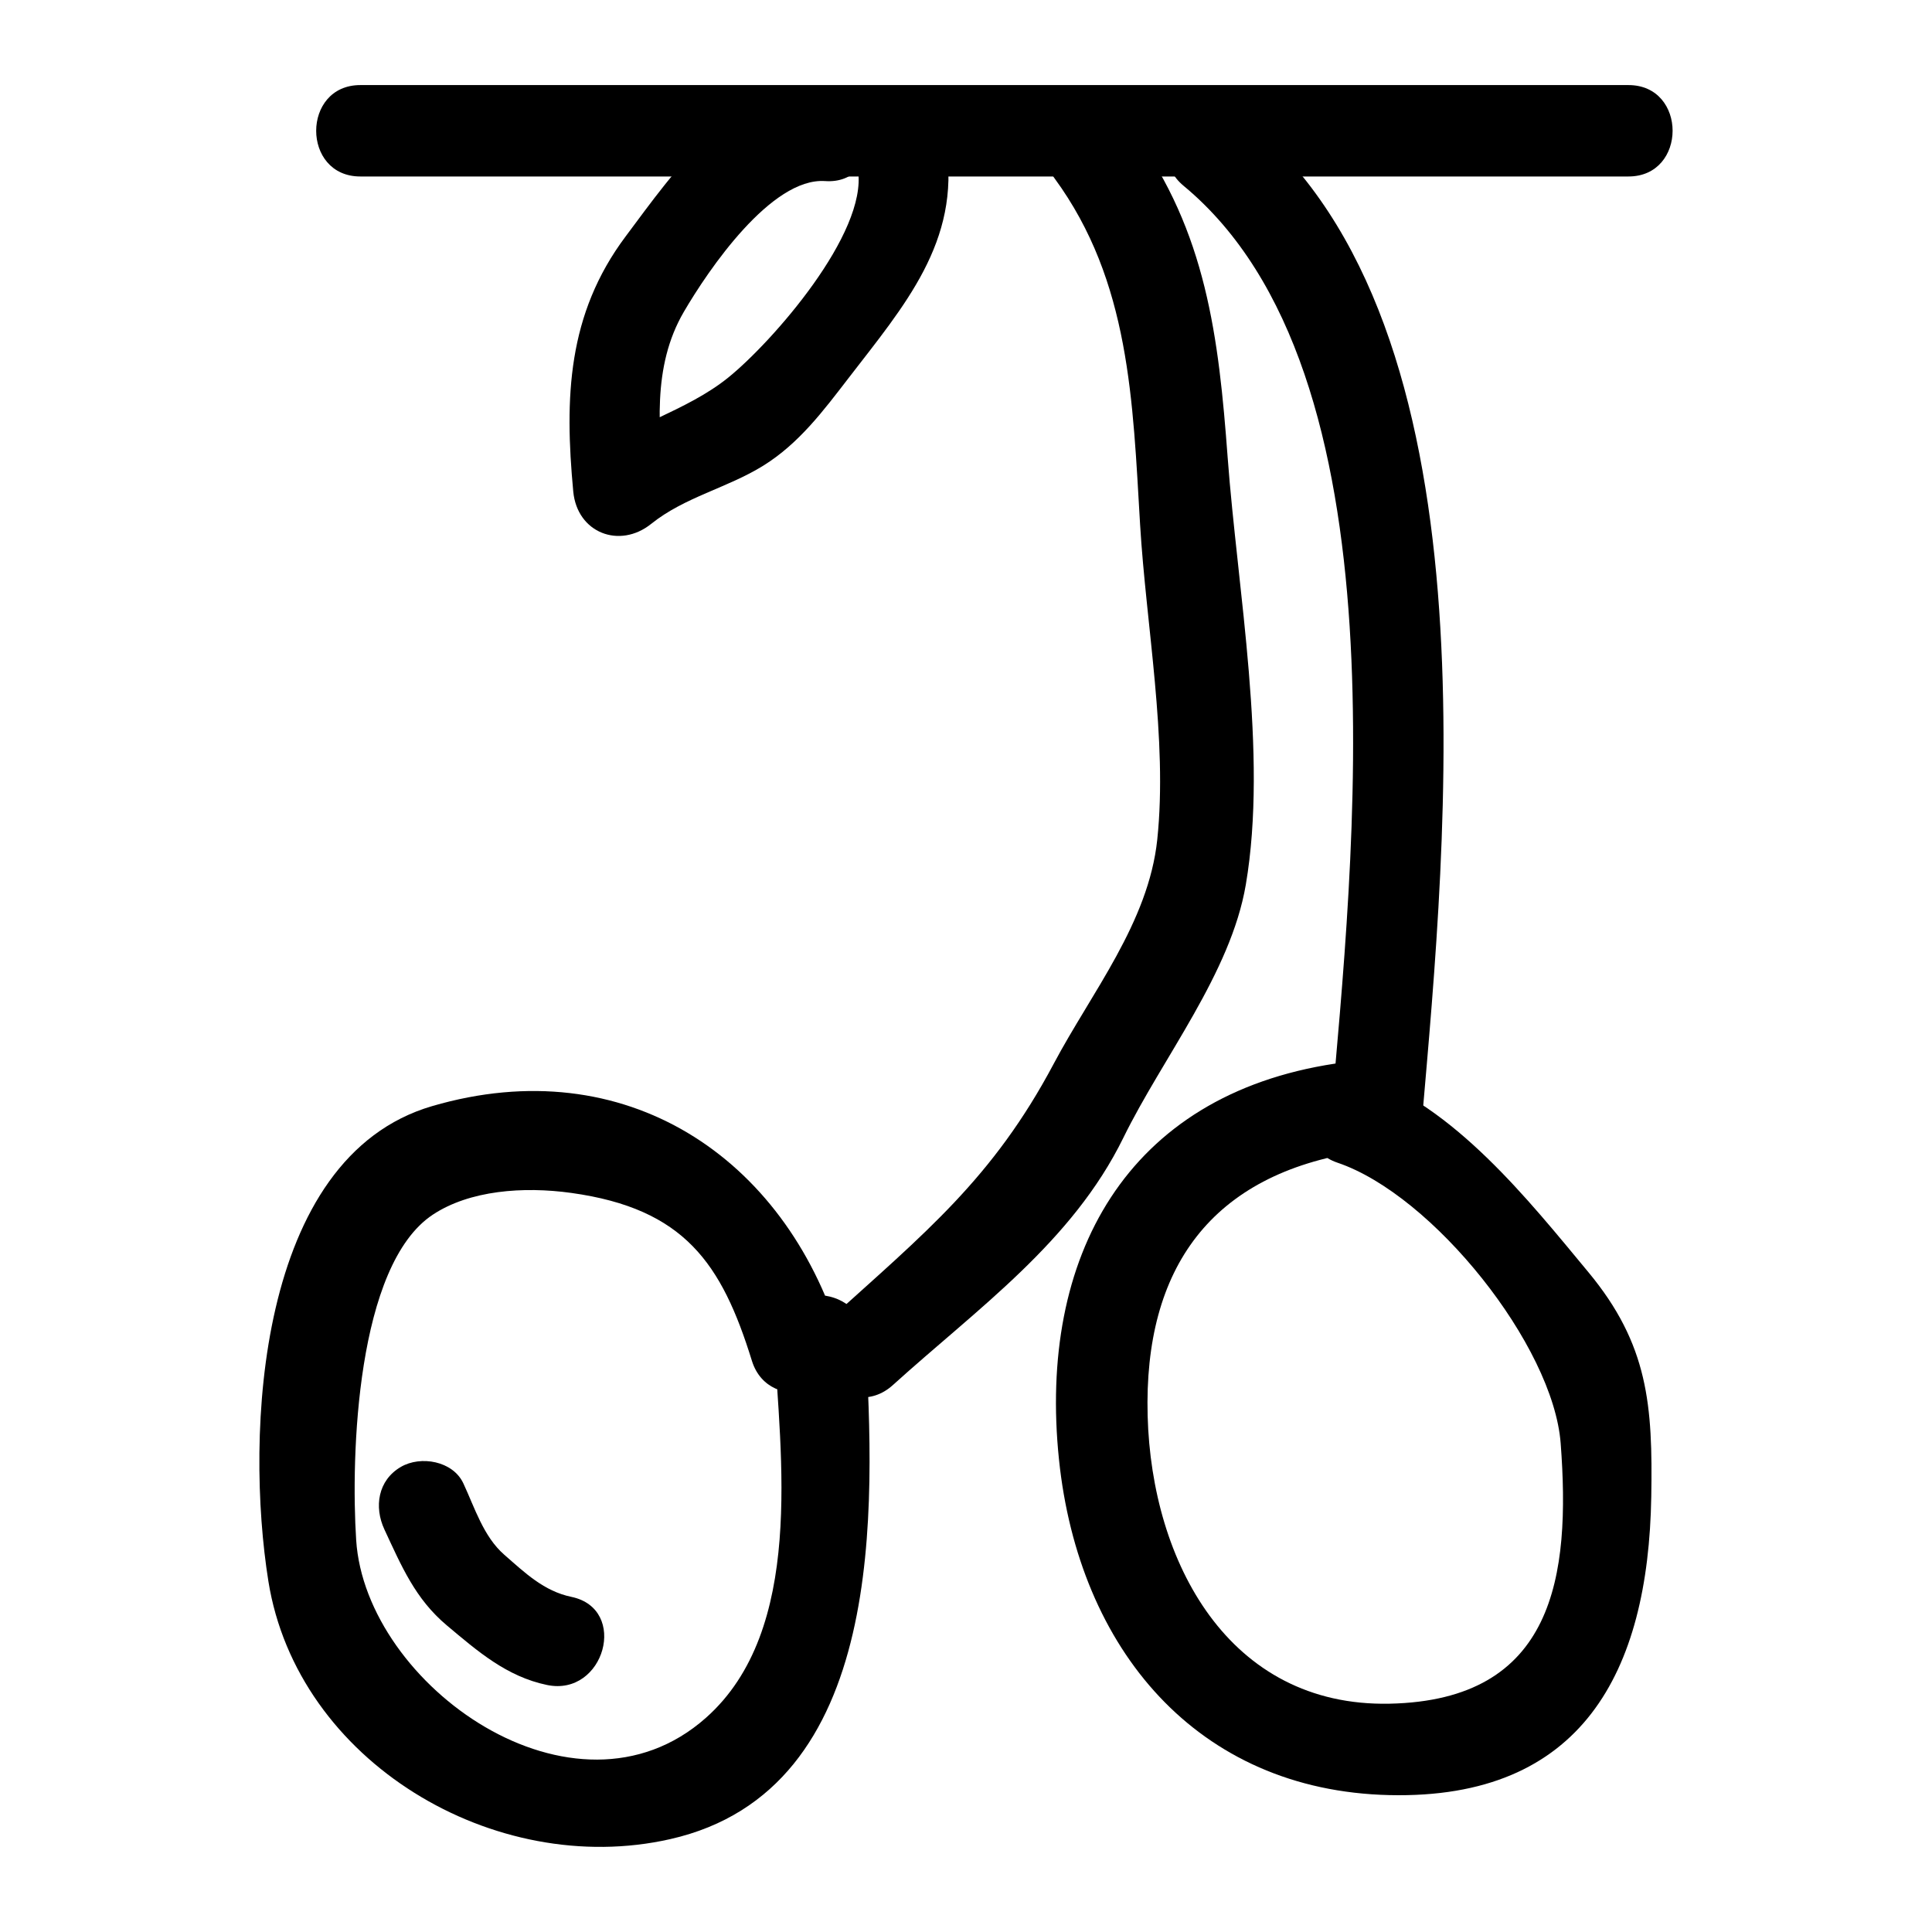 <?xml version="1.0" encoding="UTF-8"?>
<!-- Uploaded to: ICON Repo, www.iconrepo.com, Generator: ICON Repo Mixer Tools -->
<svg fill="#000000" width="800px" height="800px" version="1.1" viewBox="144 144 512 512" xmlns="http://www.w3.org/2000/svg">
 <g>
  <path d="m239.49 190.77h336.07c15.586 0 15.609-24.223 0-24.223h-336.07c-15.586 0-15.609 24.223 0 24.223z"/>
  <path d="m371.38 189.16c2.535 16.703-22.715 45.422-34.258 54.793-11.32 9.191-26.102 12.457-37.66 21.738 6.891 2.856 13.781 5.711 20.676 8.562-1.508-16.102-3.438-33 5.082-47.602 6.5-11.148 23.176-35.637 37.434-34.664 15.559 1.062 15.492-23.164 0-24.223-24.242-1.656-39.84 21.508-52.852 38.887-15.457 20.645-16.211 42.742-13.883 67.602 1.027 10.961 12.266 15.316 20.676 8.562 8.844-7.102 20.172-9.492 29.688-15.41 9.492-5.906 15.918-14.543 22.645-23.277 14.684-19.066 29.656-36.125 25.82-61.41-2.34-15.355-25.684-8.832-23.367 6.441z"/>
  <path d="m497.79 425.87c-55.254 8.379-78.734 51.172-73.148 104.92 5.215 50.176 36.52 87.754 87.578 88.93 50.973 1.176 68.609-32.516 69.383-79.082 0.402-24.148-0.738-40.312-16.676-59.512-15.895-19.152-35.613-44.086-60.027-52.352-14.797-5.012-21.148 18.375-6.438 23.355 25.301 8.57 57.168 48.457 59.133 74.371 2.664 35.16-1.605 68.105-45.375 68.996-42.598 0.863-63.039-37.523-64.082-76.289-1.059-39.324 16.98-64.051 56.094-69.98 15.359-2.328 8.832-25.672-6.441-23.355z"/>
  <path d="m366.62 498.19c-14.68-47.391-56.785-76.062-108.1-61.059-46.566 13.613-49.582 87.227-43.395 125.91 7.648 47.809 59.934 78.887 106.48 68.348 57.582-13.039 54.207-88.008 51.734-132.52-0.859-15.5-25.09-15.602-24.223 0 1.734 31.246 8.227 77.113-18.062 100.39-34.789 30.805-90.176-8.578-92.664-47.125-1.441-22.34 0.062-72.855 20.332-86.25 9.734-6.434 23.953-7.519 36.699-5.746 29.984 4.176 39.848 18.688 47.84 44.48 4.598 14.844 27.988 8.512 23.355-6.438z"/>
  <path d="m245.87 549.32c4.519 9.688 8.164 18.398 16.539 25.422 8.164 6.848 15.844 13.57 26.566 15.797 15.211 3.16 21.715-20.184 6.438-23.355-7.289-1.512-12.312-6.391-17.801-11.184-5.484-4.793-7.801-12.418-10.824-18.902-2.766-5.926-11.297-7.43-16.57-4.344-6.082 3.551-7.125 10.617-4.348 16.566z"/>
  <path d="m457.66 193.24c59.523 49.281 44.836 179.29 38.953 247.66-1.336 15.527 22.895 15.438 24.223 0 6.449-74.957 20.133-210-46.047-264.79-11.922-9.867-29.152 7.176-17.129 17.129z"/>
  <path d="m423.48 191.28c20.004 27.316 20.711 59.078 22.66 91.781 1.582 26.523 7.332 56.895 4.547 83.43-2.305 21.945-17.418 40.535-27.414 59.367-16.168 30.453-34.074 44.816-59.805 68.09-11.586 10.48 5.586 27.566 17.129 17.129 22.562-20.41 47.559-37.918 61.105-65.559 10.406-21.238 28.449-43.574 32.449-67.055 5.926-34.77-2.195-78.031-4.809-113.24-2.359-31.789-5.668-59.84-24.945-86.168-9.117-12.449-30.145-0.375-20.918 12.227z"/>
 </g>
</svg>